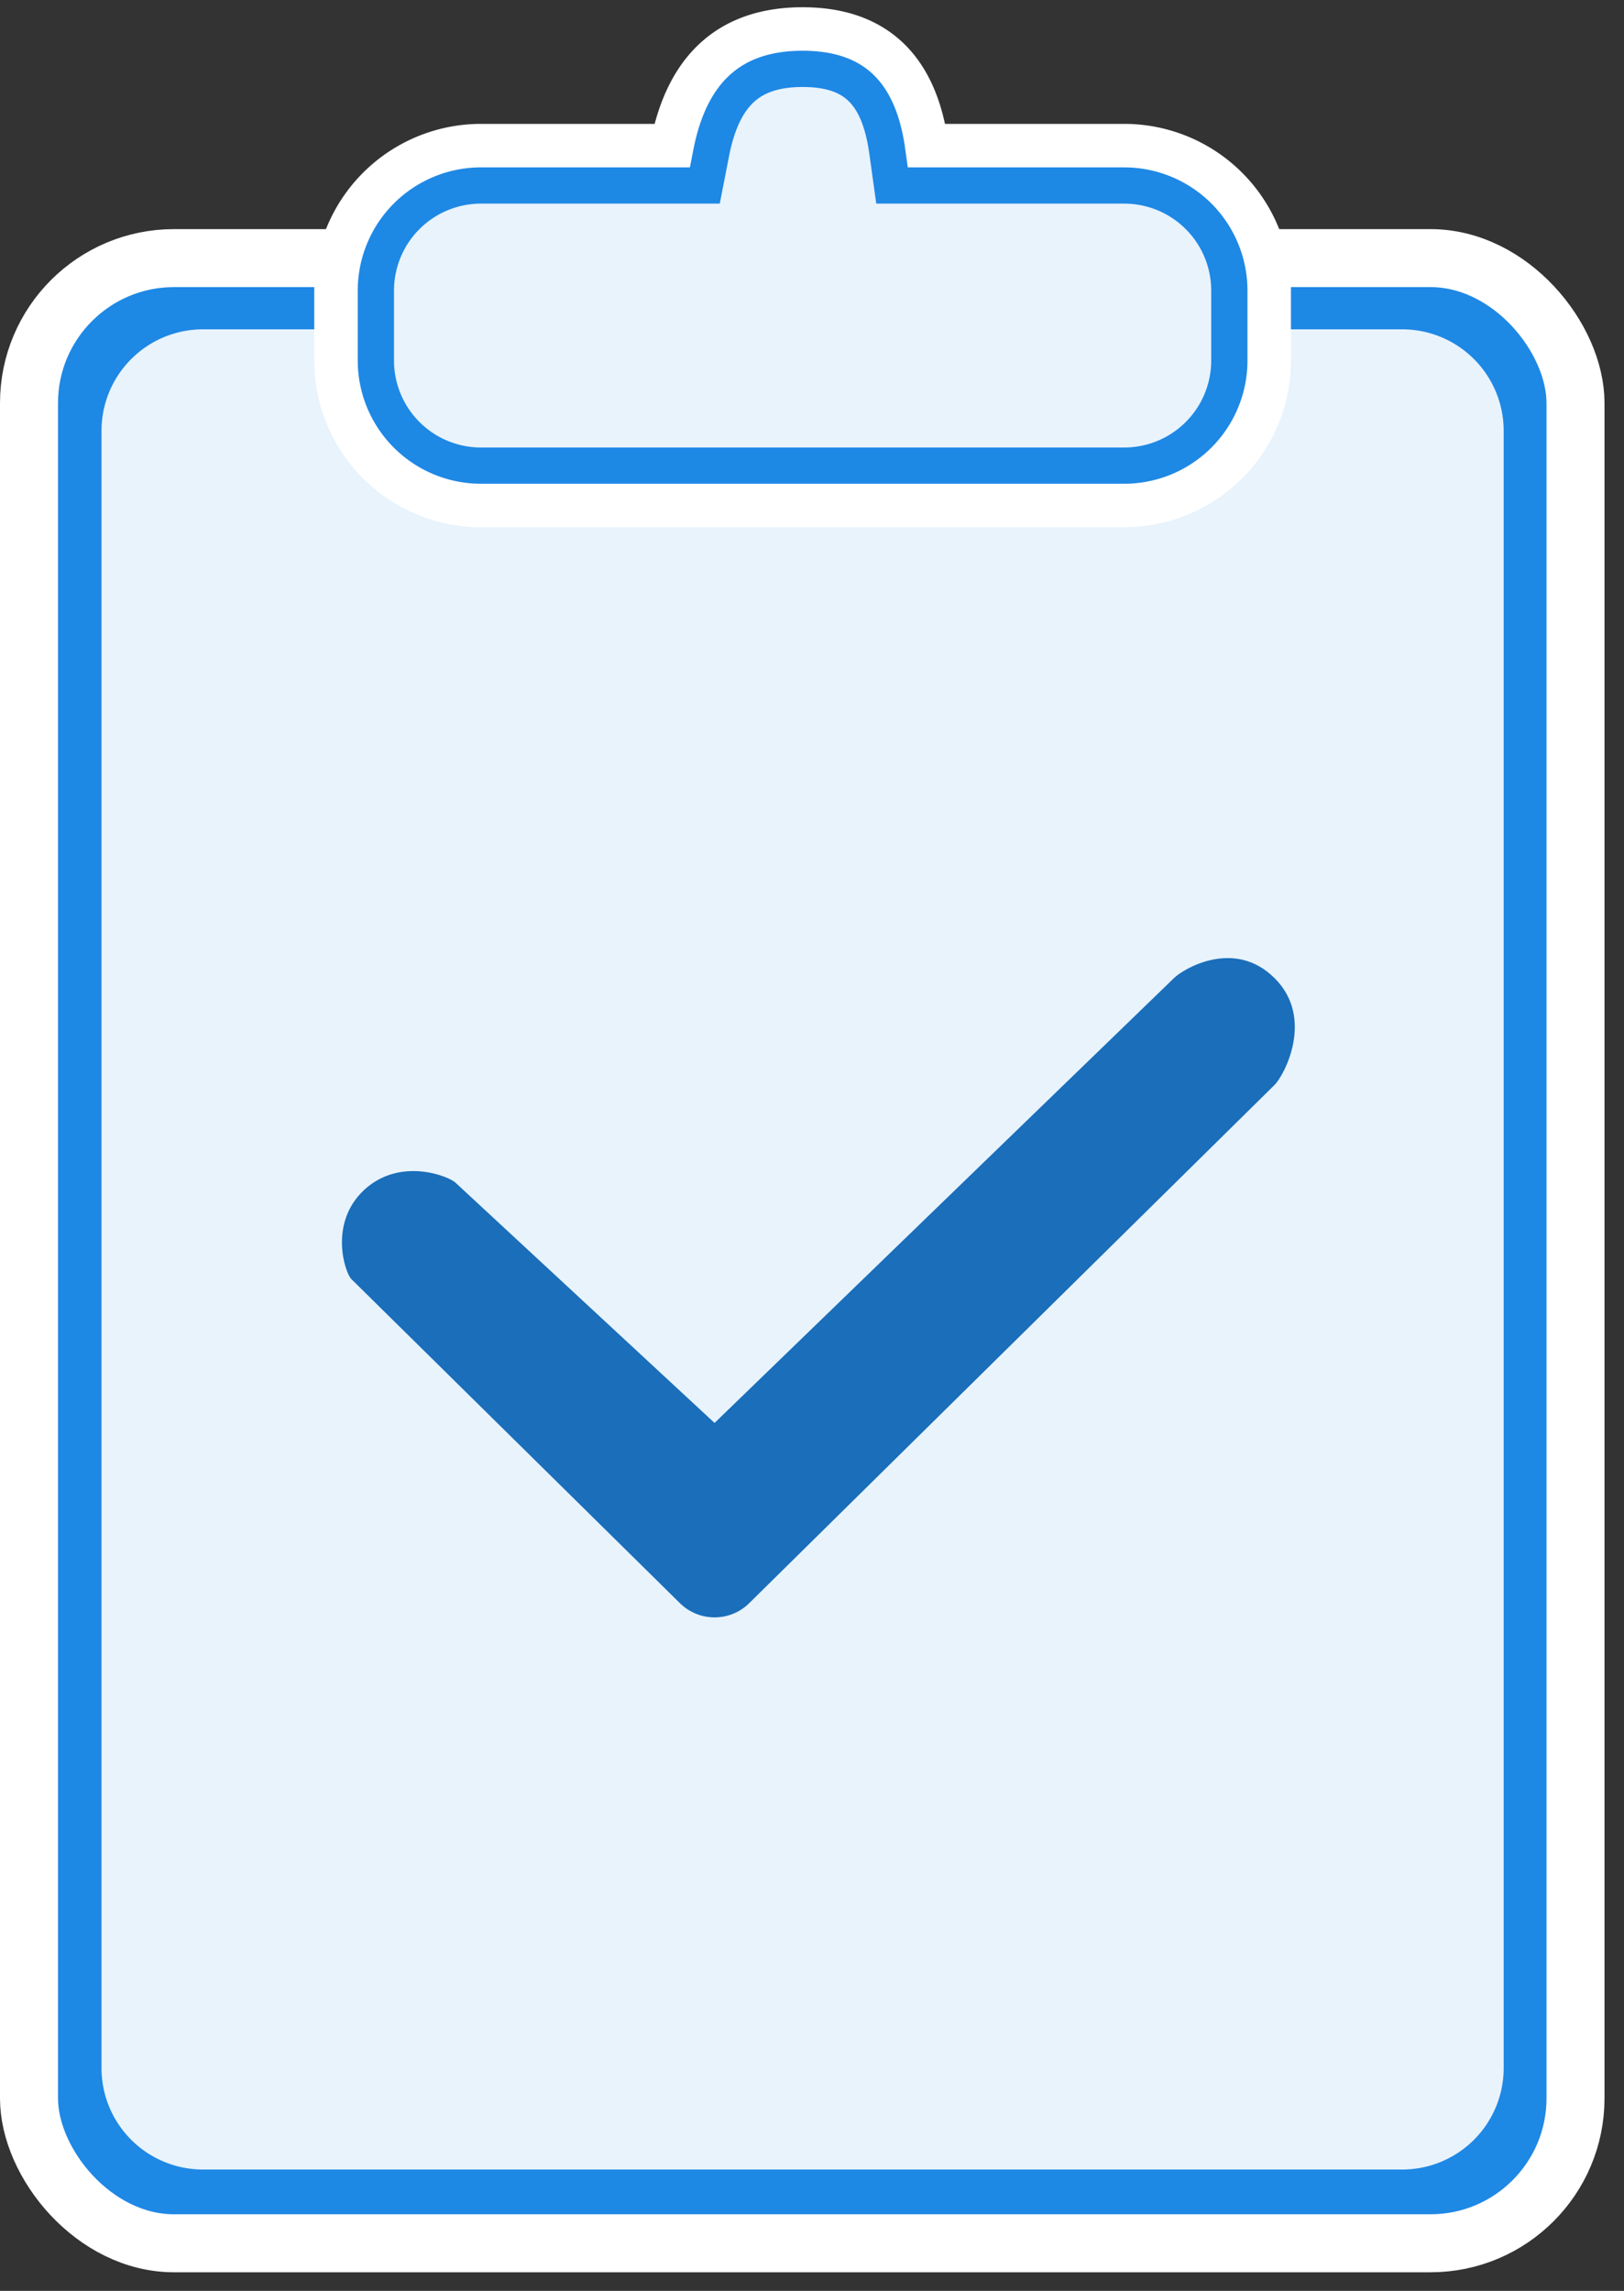<svg xmlns="http://www.w3.org/2000/svg" width="56" height="79" viewBox="0 0 56 79">
    <rect x="0" y="0" width="56" height="79" fill="#333333" stroke="none"/>
    <g fill="none" fill-rule="evenodd">
        <g transform="translate(2 9.216)">
            <path fill="#E8F3FC" stroke="#1E88E5" stroke-width="3" d="M5 .641h41.351a5 5 0 0 1 5 5V62.1a5 5 0 0 1-5 5H5a5 5 0 0 1-5-5V5.641a5 5 0 0 1 5-5z"/>
            <rect width="53.328" height="68.458" x="-1" y="-.315" stroke="#FFF" stroke-width="2" rx="5"/>
        </g>
        <path fill="#1A6EBA" d="M43.953 33.733c-1.39-1.387-3.16-.318-3.475 0L24.64 49.07l-8.924-8.277c-.22-.227-1.918-.91-3.157.24s-.658 2.876-.44 3.079L23.44 55.28c.317.317.75.495 1.2.495.452 0 .884-.178 1.2-.495L43.954 37.41c.318-.313 1.39-2.289 0-3.676z"/>
        <path fill="#E8F3FC" stroke="#1E88E5" stroke-width="2" d="M16.586 6.022a4 4 0 0 0-4 4v2.41a4 4 0 0 0 4 4h22.18a4 4 0 0 0 4-4v-2.41a4 4 0 0 0-4-4h-7.68l-.12-.862C30.66 2.957 29.641 2 27.676 2c-1.985 0-3.09.986-3.522 3.213l-.158.809h-7.41z"/>
        <path stroke="#FFF" stroke-width="1.5" d="M16.586 5.022h6.586C23.694 2.34 25.195 1 27.676 1c2.48 0 3.908 1.34 4.28 4.022h6.81a5 5 0 0 1 5 5v2.41a5 5 0 0 1-5 5h-22.18a5 5 0 0 1-5-5v-2.41a5 5 0 0 1 5-5z"/>
    </g>
</svg>
